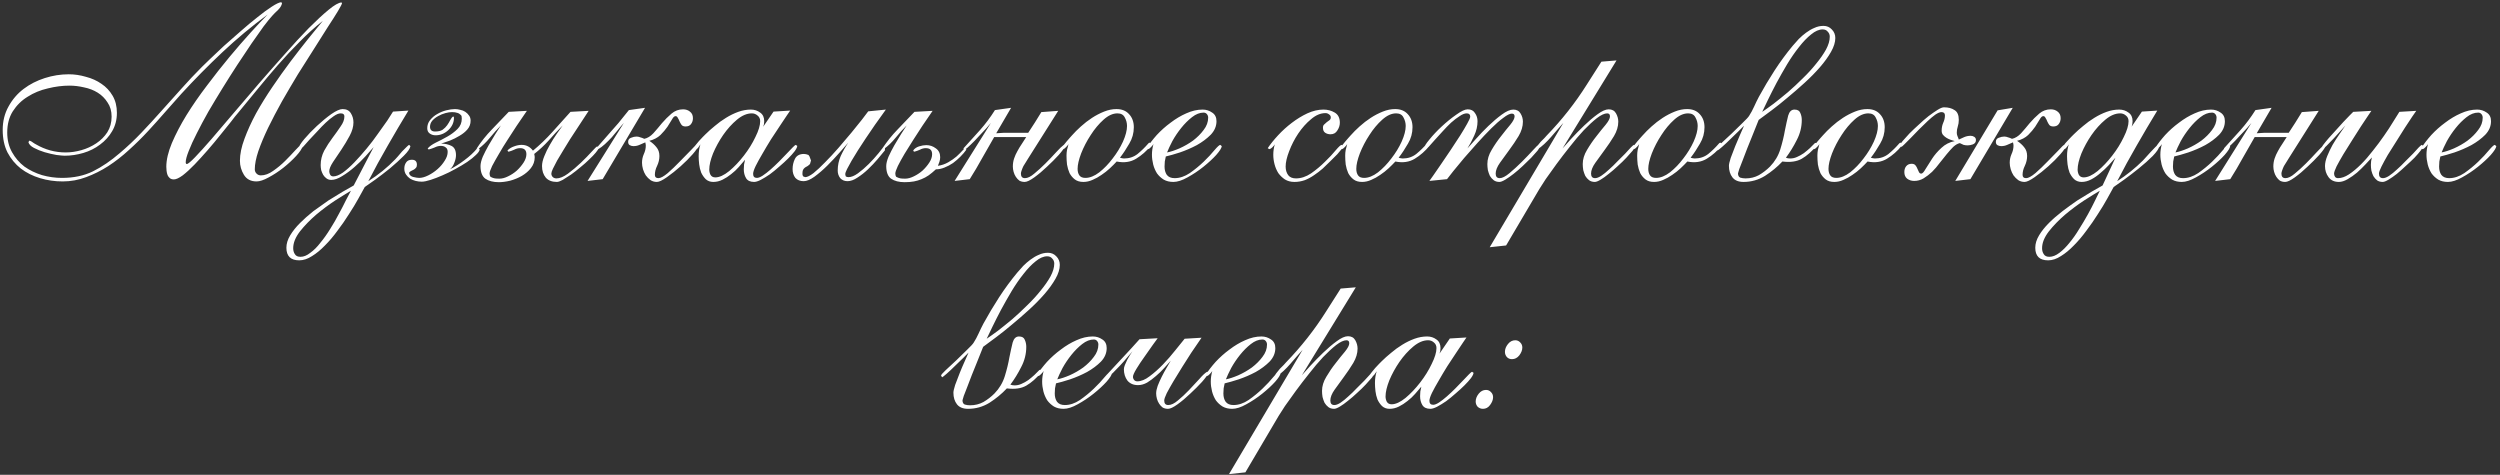 <?xml version="1.0" encoding="UTF-8"?> <svg xmlns="http://www.w3.org/2000/svg" width="595" height="113" viewBox="0 0 595 113" fill="none"><rect x="0" y="0" width="595" height="113" fill="#333333" stroke="none"/> <path d="M81.402 0.76C81.362 1 81.042 1.62 80.442 2.62C79.842 3.62 79.042 4.88 78.042 6.4C77.082 7.92 75.982 9.66 74.742 11.62C73.502 13.54 72.222 15.56 70.902 17.68C69.622 19.8 68.362 21.94 67.122 24.1C65.922 26.26 64.822 28.36 63.822 30.4C62.862 32.4 62.082 34.26 61.482 35.98C60.922 37.66 60.642 39.1 60.642 40.3C60.642 40.7 60.782 41.04 61.062 41.32C61.342 41.6 61.682 41.74 62.082 41.74C63.042 41.74 64.022 41.38 65.022 40.66C66.062 39.94 67.022 39.14 67.902 38.26C68.822 37.34 69.622 36.5 70.302 35.74C70.982 34.98 71.442 34.56 71.682 34.48L72.042 34.78C71.882 35.38 71.362 36.16 70.482 37.12C69.602 38.08 68.582 39.02 67.422 39.94C66.302 40.82 65.142 41.58 63.942 42.22C62.782 42.86 61.822 43.18 61.062 43.18C59.702 43.18 58.702 42.66 58.062 41.62C57.422 40.58 57.102 39.46 57.102 38.26C57.102 36.7 57.462 34.96 58.182 33.04C58.902 31.08 59.822 29.06 60.942 26.98C62.102 24.9 63.402 22.8 64.842 20.68C66.282 18.56 67.722 16.54 69.162 14.62C70.642 12.66 72.042 10.86 73.362 9.22C74.722 7.54 75.882 6.12 76.842 4.96C74.922 6.48 73.082 8.14 71.322 9.94C69.562 11.7 67.842 13.54 66.162 15.46C64.522 17.34 62.902 19.26 61.302 21.22C59.702 23.18 58.122 25.1 56.562 26.98C56.202 27.38 55.662 28.06 54.942 29.02C54.222 29.94 53.382 30.98 52.422 32.14C51.502 33.3 50.502 34.5 49.422 35.74C48.342 36.98 47.302 38.12 46.302 39.16C45.302 40.2 44.362 41.06 43.482 41.74C42.602 42.38 41.902 42.7 41.382 42.7C40.982 42.7 40.662 42.6 40.422 42.4C40.182 42.2 40.002 41.96 39.882 41.68C39.762 41.36 39.682 41.02 39.642 40.66C39.602 40.3 39.582 39.98 39.582 39.7C39.582 38.06 40.022 36.18 40.902 34.06C41.822 31.9 42.982 29.68 44.382 27.4C45.822 25.08 47.442 22.74 49.242 20.38C51.042 17.98 52.822 15.72 54.582 13.6C56.382 11.44 58.082 9.48 59.682 7.72C61.282 5.96 62.622 4.54 63.702 3.46C59.942 6.22 56.362 9.2 52.962 12.4C49.602 15.56 46.342 18.86 43.182 22.3C41.982 23.62 40.722 25.04 39.402 26.56C38.082 28.08 36.702 29.62 35.262 31.18C33.822 32.74 32.302 34.24 30.702 35.68C29.142 37.12 27.502 38.4 25.782 39.52C24.102 40.6 22.342 41.48 20.502 42.16C18.702 42.84 16.842 43.18 14.922 43.18C13.042 43.18 11.242 42.92 9.522 42.4C7.802 41.88 6.282 41.12 4.962 40.12C3.642 39.08 2.582 37.8 1.782 36.28C1.022 34.76 0.642 32.98 0.642 30.94C0.642 28.86 1.102 27 2.022 25.36C2.942 23.68 4.142 22.28 5.622 21.16C7.102 20.04 8.782 19.18 10.662 18.58C12.542 17.98 14.442 17.68 16.362 17.68C17.722 17.68 19.082 17.88 20.442 18.28C21.842 18.64 23.082 19.2 24.162 19.96C25.242 20.68 26.122 21.62 26.802 22.78C27.482 23.94 27.822 25.3 27.822 26.86C27.822 28.5 27.442 29.96 26.682 31.24C25.962 32.48 25.002 33.54 23.802 34.42C22.642 35.3 21.322 35.96 19.842 36.4C18.362 36.84 16.882 37.06 15.402 37.06C15.002 37.06 14.342 37 13.422 36.88C12.502 36.72 11.562 36.5 10.602 36.22C9.682 35.94 8.842 35.6 8.082 35.2C7.322 34.8 6.882 34.34 6.762 33.82L7.002 33.46C7.282 33.54 7.542 33.68 7.782 33.88C8.062 34.08 8.322 34.24 8.562 34.36C10.762 35.64 13.122 36.28 15.642 36.28C16.842 36.28 18.082 36.1 19.362 35.74C20.642 35.38 21.822 34.84 22.902 34.12C23.982 33.4 24.862 32.52 25.542 31.48C26.222 30.4 26.562 29.16 26.562 27.76C26.562 26.44 26.242 25.32 25.602 24.4C25.002 23.44 24.222 22.66 23.262 22.06C22.302 21.46 21.222 21.04 20.022 20.8C18.822 20.52 17.662 20.38 16.542 20.38C14.862 20.38 13.142 20.6 11.382 21.04C9.622 21.44 8.022 22.1 6.582 23.02C5.142 23.9 3.962 25.06 3.042 26.5C2.162 27.9 1.722 29.58 1.722 31.54C1.722 33.3 2.102 34.86 2.862 36.22C3.622 37.58 4.602 38.72 5.802 39.64C7.042 40.52 8.442 41.2 10.002 41.68C11.562 42.12 13.142 42.34 14.742 42.34C17.542 42.34 20.002 41.82 22.122 40.78C24.282 39.7 26.402 38.26 28.482 36.46C30.282 34.94 32.002 33.32 33.642 31.6C35.282 29.88 36.882 28.14 38.442 26.38C40.042 24.62 41.622 22.86 43.182 21.1C44.782 19.3 46.422 17.56 48.102 15.88C48.462 15.52 49.102 14.9 50.022 14.02C50.982 13.1 52.062 12.08 53.262 10.96C54.502 9.84 55.822 8.68 57.222 7.48C58.622 6.24 59.962 5.12 61.242 4.12C62.522 3.08 63.662 2.24 64.662 1.6C65.702 0.92 66.462 0.56 66.942 0.52L67.122 0.76C67.042 1.28 66.722 1.82 66.162 2.38C65.602 2.9 65.162 3.34 64.842 3.7C64.322 4.26 63.622 5.12 62.742 6.28C61.902 7.44 60.942 8.8 59.862 10.36C58.822 11.88 57.702 13.56 56.502 15.4C55.302 17.24 54.122 19.1 52.962 20.98C51.802 22.86 50.682 24.72 49.602 26.56C48.562 28.4 47.642 30.12 46.842 31.72C46.042 33.28 45.402 34.68 44.922 35.92C44.442 37.12 44.202 38.02 44.202 38.62C44.202 38.86 44.282 39 44.442 39.04C44.722 39.04 45.382 38.5 46.422 37.42C47.502 36.3 48.822 34.84 50.382 33.04C51.942 31.24 53.682 29.2 55.602 26.92C57.562 24.6 59.562 22.26 61.602 19.9C63.682 17.5 65.742 15.16 67.782 12.88C69.822 10.56 71.722 8.5 73.482 6.7C75.282 4.9 76.862 3.44 78.222 2.32C79.582 1.2 80.602 0.62 81.282 0.58L81.402 0.76ZM83.521 45.4C82.561 45.96 81.301 46.74 79.741 47.74C78.221 48.74 76.721 49.86 75.241 51.1C73.761 52.38 72.481 53.7 71.401 55.06C70.321 56.46 69.781 57.8 69.781 59.08C69.781 59.64 69.921 60.12 70.201 60.52C70.441 60.92 70.881 61.12 71.521 61.12C72.281 61.12 73.061 60.8 73.861 60.16C74.701 59.56 75.501 58.76 76.261 57.76C77.061 56.8 77.841 55.7 78.601 54.46C79.361 53.26 80.041 52.08 80.641 50.92C81.281 49.76 81.841 48.68 82.321 47.68C82.841 46.72 83.241 45.96 83.521 45.4ZM97.681 34.78C97.601 35.34 97.081 36.1 96.121 37.06C95.161 38.02 94.061 39.02 92.821 40.06C91.581 41.06 90.381 41.98 89.221 42.82C88.061 43.66 87.261 44.22 86.821 44.5C86.421 45.22 85.901 46.16 85.261 47.32C84.621 48.48 83.881 49.7 83.041 50.98C82.241 52.26 81.341 53.56 80.341 54.88C79.381 56.2 78.381 57.38 77.341 58.42C76.341 59.46 75.321 60.3 74.281 60.94C73.241 61.62 72.221 61.96 71.221 61.96C69.181 61.96 68.161 60.96 68.161 58.96C68.161 58 68.461 57.02 69.061 56.02C69.661 55.02 70.441 54.04 71.401 53.08C72.361 52.12 73.421 51.18 74.581 50.26C75.781 49.38 76.961 48.54 78.121 47.74C79.321 46.98 80.461 46.28 81.541 45.64C82.621 45.04 83.501 44.54 84.181 44.14L88.921 35.02C88.441 35.58 87.801 36.3 87.001 37.18C86.201 38.06 85.321 38.92 84.361 39.76C83.401 40.6 82.421 41.32 81.421 41.92C80.461 42.52 79.601 42.82 78.841 42.82C78.401 42.82 78.021 42.7 77.701 42.46C77.381 42.22 77.121 41.94 76.921 41.62C76.721 41.26 76.561 40.88 76.441 40.48C76.361 40.04 76.321 39.64 76.321 39.28C76.321 38.08 76.601 36.94 77.161 35.86C77.761 34.78 78.421 33.76 79.141 32.8C79.861 31.84 80.501 30.94 81.061 30.1C81.661 29.26 81.961 28.48 81.961 27.76C81.961 27.44 81.881 27.24 81.721 27.16C81.601 27.04 81.381 26.98 81.061 26.98C80.621 26.98 80.081 27.2 79.441 27.64C78.841 28.04 78.201 28.56 77.521 29.2C76.881 29.8 76.221 30.48 75.541 31.24C74.861 31.96 74.221 32.64 73.621 33.28C73.061 33.92 72.581 34.46 72.181 34.9C71.781 35.34 71.501 35.56 71.341 35.56L71.041 35.32C71.121 34.84 71.581 34.1 72.421 33.1C73.301 32.06 74.301 31.02 75.421 29.98C76.581 28.9 77.721 27.96 78.841 27.16C80.001 26.36 80.901 25.96 81.541 25.96C82.461 25.96 83.121 26.3 83.521 26.98C83.921 27.62 84.121 28.34 84.121 29.14C84.121 30.14 83.821 31.2 83.221 32.32C82.621 33.44 81.961 34.54 81.241 35.62C80.521 36.66 79.861 37.64 79.261 38.56C78.661 39.48 78.361 40.22 78.361 40.78C78.361 41.06 78.441 41.34 78.601 41.62C78.761 41.86 79.001 41.98 79.321 41.98C79.961 41.98 80.721 41.68 81.601 41.08C82.481 40.44 83.401 39.62 84.361 38.62C85.321 37.62 86.281 36.54 87.241 35.38C88.241 34.18 89.141 33 89.941 31.84C90.781 30.68 91.521 29.64 92.161 28.72C92.801 27.76 93.261 27.04 93.541 26.56L97.201 26.32C95.521 29.08 93.881 31.86 92.281 34.66C90.681 37.42 89.141 40.24 87.661 43.12C90.061 41.6 92.201 39.86 94.081 37.9C94.161 37.82 94.361 37.6 94.681 37.24C95.001 36.84 95.341 36.44 95.701 36.04C96.101 35.64 96.461 35.28 96.781 34.96C97.101 34.64 97.301 34.48 97.381 34.48L97.681 34.78ZM114.166 35.56C114.126 35.92 113.826 36.36 113.266 36.88C112.746 37.4 112.046 37.96 111.166 38.56C110.326 39.12 109.386 39.68 108.346 40.24C107.346 40.8 106.326 41.3 105.286 41.74C104.286 42.18 103.346 42.54 102.466 42.82C101.586 43.1 100.886 43.24 100.366 43.24C99.886 43.24 99.406 43.18 98.926 43.06C98.446 42.94 98.006 42.76 97.606 42.52C97.206 42.24 96.886 41.92 96.646 41.56C96.366 41.16 96.226 40.68 96.226 40.12C96.226 39.56 96.366 39.08 96.646 38.68C96.926 38.24 97.386 38.02 98.026 38.02C98.826 38.02 99.226 38.42 99.226 39.22C99.226 39.54 99.146 39.78 98.986 39.94C98.866 40.1 98.706 40.24 98.506 40.36C98.306 40.44 98.106 40.54 97.906 40.66C97.706 40.74 97.526 40.88 97.366 41.08C97.366 41.56 97.666 41.9 98.266 42.1C98.906 42.26 99.406 42.34 99.766 42.34C100.406 42.34 101.126 42.14 101.926 41.74C102.726 41.34 103.466 40.84 104.146 40.24C104.826 39.64 105.386 38.98 105.826 38.26C106.306 37.54 106.546 36.84 106.546 36.16C106.546 35.64 106.386 35.28 106.066 35.08C105.786 34.84 105.406 34.72 104.926 34.72C104.446 34.72 103.966 34.84 103.486 35.08C103.006 35.28 102.546 35.44 102.106 35.56L101.866 35.5L101.806 35.32C102.206 34.84 102.846 34.38 103.726 33.94C104.646 33.5 105.566 33.02 106.486 32.5C107.406 31.98 108.206 31.38 108.886 30.7C109.566 30.02 109.906 29.2 109.906 28.24L109.846 27.58C109.526 27.18 109.186 26.94 108.826 26.86C108.506 26.74 108.086 26.68 107.566 26.68C107.126 26.68 106.606 26.76 106.006 26.92C105.406 27.08 104.826 27.32 104.266 27.64C103.746 27.92 103.286 28.28 102.886 28.72C102.526 29.16 102.346 29.64 102.346 30.16C102.346 30.92 102.746 31.3 103.546 31.3C104.306 31.3 104.906 31.16 105.346 30.88C105.786 30.56 106.146 30.2 106.426 29.8C106.706 29.4 106.946 29 107.146 28.6C107.346 28.2 107.586 27.9 107.866 27.7C107.986 27.82 108.046 27.92 108.046 28C108.046 29.16 107.586 30.16 106.666 31C105.786 31.8 104.786 32.2 103.666 32.2C103.146 32.2 102.686 32.06 102.286 31.78C101.886 31.5 101.686 31.08 101.686 30.52C101.686 29.8 101.906 29.16 102.346 28.6C102.826 28 103.386 27.52 104.026 27.16C104.706 26.76 105.426 26.46 106.186 26.26C106.986 26.06 107.686 25.96 108.286 25.96C108.686 25.96 109.106 26.02 109.546 26.14C109.986 26.22 110.386 26.38 110.746 26.62C111.106 26.86 111.406 27.16 111.646 27.52C111.886 27.84 112.006 28.24 112.006 28.72C112.006 29.52 111.746 30.22 111.226 30.82C110.746 31.38 110.126 31.88 109.366 32.32C108.646 32.76 107.886 33.14 107.086 33.46C106.286 33.74 105.586 33.98 104.986 34.18C105.906 34.18 106.726 34.36 107.446 34.72C108.166 35.08 108.526 35.82 108.526 36.94C108.526 37.5 108.386 38.12 108.106 38.8C107.866 39.44 107.526 39.94 107.086 40.3C108.206 39.74 109.346 39.02 110.506 38.14C111.706 37.26 112.706 36.34 113.506 35.38L113.926 35.2L114.166 35.56ZM142.501 35.2C142.461 35.44 142.221 35.82 141.781 36.34C141.381 36.82 140.861 37.36 140.221 37.96C139.621 38.56 138.921 39.18 138.121 39.82C137.361 40.46 136.621 41.04 135.901 41.56C135.181 42.04 134.521 42.46 133.921 42.82C133.321 43.14 132.861 43.3 132.541 43.3C131.381 43.3 130.501 42.96 129.901 42.28C129.301 41.56 129.001 40.64 129.001 39.52C129.001 38.84 129.181 38.06 129.541 37.18C129.901 36.26 130.341 35.36 130.861 34.48C131.381 33.56 131.921 32.7 132.481 31.9C133.041 31.1 133.521 30.42 133.921 29.86C132.761 31.02 131.661 32.2 130.621 33.4C129.581 34.56 128.421 35.64 127.141 36.64C127.221 36.96 127.261 37.22 127.261 37.42C127.261 38.38 126.961 39.24 126.361 40C125.801 40.72 125.081 41.34 124.201 41.86C123.361 42.34 122.441 42.72 121.441 43C120.441 43.24 119.541 43.36 118.741 43.36C117.381 43.36 116.301 43.08 115.501 42.52C114.741 41.96 114.361 40.96 114.361 39.52C114.361 38.92 114.541 38.18 114.901 37.3C115.301 36.42 115.761 35.52 116.281 34.6C116.841 33.64 117.381 32.74 117.901 31.9C118.461 31.02 118.901 30.34 119.221 29.86C118.341 30.74 117.461 31.72 116.581 32.8C115.701 33.88 114.761 34.78 113.761 35.5H113.581L113.461 35.32C114.501 33.72 115.701 32.22 117.061 30.82C118.461 29.38 119.801 27.98 121.081 26.62L125.401 26.38C125.361 26.46 125.101 26.84 124.621 27.52C124.181 28.16 123.621 28.98 122.941 29.98C122.301 30.98 121.601 32.06 120.841 33.22C120.081 34.38 119.381 35.52 118.741 36.64C118.101 37.72 117.561 38.68 117.121 39.52C116.721 40.36 116.521 40.96 116.521 41.32C116.521 41.64 116.601 41.9 116.761 42.1C117.161 42.3 117.501 42.42 117.781 42.46C118.061 42.5 118.421 42.52 118.861 42.52C119.501 42.52 120.181 42.34 120.901 41.98C121.661 41.62 122.361 41.16 123.001 40.6C123.641 40 124.181 39.36 124.621 38.68C125.061 38 125.281 37.34 125.281 36.7C125.281 35.74 124.781 35.26 123.781 35.26C123.301 35.26 122.841 35.38 122.401 35.62C121.961 35.82 121.521 35.98 121.081 36.1L120.901 36.04L120.781 35.8C121.221 35.36 121.741 35.04 122.341 34.84C122.981 34.6 123.581 34.48 124.141 34.48C125.261 34.48 126.161 34.94 126.841 35.86C128.481 34.5 130.021 33.02 131.461 31.42C132.941 29.78 134.381 28.18 135.781 26.62L140.101 26.38C138.461 28.86 136.981 31.12 135.661 33.16C135.101 34.04 134.561 34.92 134.041 35.8C133.521 36.64 133.041 37.44 132.601 38.2C132.201 38.96 131.861 39.62 131.581 40.18C131.341 40.7 131.221 41.08 131.221 41.32C131.221 41.64 131.341 41.92 131.581 42.16C131.821 42.36 132.101 42.46 132.421 42.46C133.221 42.46 134.141 42.08 135.181 41.32C136.261 40.52 137.281 39.66 138.241 38.74C139.241 37.78 140.101 36.9 140.821 36.1C141.541 35.3 141.981 34.88 142.141 34.84L142.501 35.2ZM143.439 42.64L139.839 43.06L148.479 29.26C148.039 29.74 147.579 30.28 147.099 30.88C146.619 31.48 146.119 32.08 145.599 32.68C145.079 33.24 144.539 33.78 143.979 34.3C143.459 34.78 142.899 35.2 142.299 35.56L141.939 35.32C141.939 35.32 142.099 35.12 142.419 34.72C142.739 34.32 143.159 33.84 143.679 33.28C144.199 32.68 144.759 32.04 145.359 31.36C145.999 30.64 146.599 29.96 147.159 29.32C147.719 28.64 148.219 28.02 148.659 27.46C149.139 26.9 149.479 26.48 149.679 26.2L153.519 25.66L143.439 42.64ZM166.119 34.78C166.119 35.1 165.699 35.74 164.859 36.7C164.059 37.62 163.099 38.58 161.979 39.58C160.899 40.54 159.819 41.4 158.739 42.16C157.659 42.92 156.859 43.3 156.339 43.3C155.779 43.3 155.279 43.16 154.839 42.88C154.399 42.56 154.019 42.18 153.699 41.74C153.419 41.3 153.199 40.82 153.039 40.3C152.879 39.74 152.799 39.22 152.799 38.74C152.799 38.02 152.939 37.34 153.219 36.7C153.539 36.02 153.699 35.34 153.699 34.66C153.699 34.46 153.659 34.2 153.579 33.88C153.139 34.08 152.679 34.28 152.199 34.48C151.759 34.68 151.279 34.78 150.759 34.78C150.439 34.78 150.139 34.7 149.859 34.54C149.619 34.38 149.499 34.12 149.499 33.76C149.499 33.28 149.719 32.96 150.159 32.8C150.639 32.6 151.079 32.5 151.479 32.5C151.799 32.5 152.099 32.56 152.379 32.68C152.699 32.76 153.019 32.88 153.339 33.04C154.099 32.88 154.819 32.44 155.499 31.72C156.179 30.96 156.859 30.16 157.539 29.32C158.259 28.48 159.019 27.72 159.819 27.04C160.619 26.36 161.539 26.02 162.579 26.02C163.219 26.02 163.759 26.2 164.199 26.56C164.679 26.92 164.919 27.44 164.919 28.12C164.919 28.68 164.759 29.16 164.439 29.56C164.159 29.92 163.739 30.1 163.179 30.1C162.739 30.1 162.419 29.98 162.219 29.74C162.019 29.46 161.859 29.18 161.739 28.9C161.619 28.58 161.479 28.3 161.319 28.06C161.199 27.78 161.019 27.64 160.779 27.64C160.499 27.64 160.219 27.9 159.939 28.42C159.659 28.9 159.299 29.48 158.859 30.16C158.419 30.8 157.859 31.46 157.179 32.14C156.499 32.78 155.619 33.24 154.539 33.52C155.219 33.96 155.779 34.46 156.219 35.02C156.699 35.58 156.939 36.28 156.939 37.12C156.939 37.92 156.759 38.7 156.399 39.46C156.039 40.18 155.859 40.9 155.859 41.62C155.859 42.14 156.139 42.4 156.699 42.4C157.219 42.4 157.959 42 158.919 41.2C159.879 40.36 160.839 39.44 161.799 38.44C162.799 37.44 163.679 36.54 164.439 35.74C165.199 34.9 165.639 34.48 165.759 34.48L166.119 34.78ZM180.923 28.84C180.923 28.28 180.723 27.84 180.323 27.52C179.923 27.16 179.463 26.98 178.943 26.98C177.783 26.98 176.603 27.48 175.403 28.48C174.203 29.48 173.103 30.7 172.103 32.14C171.143 33.54 170.343 35 169.703 36.52C169.103 38.04 168.803 39.32 168.803 40.36C168.803 40.8 168.903 41.22 169.103 41.62C169.343 42.02 169.723 42.22 170.243 42.22C171.203 42.22 172.303 41.72 173.543 40.72C174.783 39.68 175.943 38.46 177.023 37.06C178.143 35.62 179.063 34.14 179.783 32.62C180.543 31.1 180.923 29.84 180.923 28.84ZM189.743 34.72C189.743 35 189.543 35.42 189.143 35.98C188.743 36.5 188.223 37.08 187.583 37.72C186.983 38.32 186.283 38.96 185.483 39.64C184.723 40.32 183.963 40.94 183.202 41.5C182.443 42.02 181.723 42.46 181.043 42.82C180.403 43.14 179.883 43.3 179.483 43.3C178.563 43.3 177.923 43 177.563 42.4C177.203 41.8 177.023 41.1 177.023 40.3C177.023 39.9 177.043 39.52 177.083 39.16C177.163 38.76 177.243 38.38 177.323 38.02C176.883 38.54 176.383 39.12 175.823 39.76C175.303 40.36 174.703 40.92 174.023 41.44C173.383 41.96 172.703 42.4 171.983 42.76C171.263 43.12 170.523 43.3 169.763 43.3C169.043 43.3 168.443 43.08 167.963 42.64C167.523 42.2 167.163 41.68 166.883 41.08C166.643 40.44 166.483 39.78 166.403 39.1C166.323 38.38 166.283 37.74 166.283 37.18C166.283 36.14 166.423 35.2 166.703 34.36C166.583 34.56 166.403 34.82 166.163 35.14C165.963 35.42 165.723 35.56 165.442 35.56L165.082 35.32C165.082 35.16 165.222 34.92 165.502 34.6C165.743 34.28 166.023 33.94 166.343 33.58C166.663 33.22 166.963 32.9 167.243 32.62C167.563 32.3 167.783 32.08 167.903 31.96C168.543 31.32 169.283 30.66 170.123 29.98C170.963 29.26 171.843 28.62 172.763 28.06C173.723 27.46 174.703 26.98 175.703 26.62C176.703 26.26 177.703 26.08 178.703 26.08C179.543 26.08 180.283 26.32 180.923 26.8C181.563 27.24 181.883 27.92 181.883 28.84C181.883 29.08 181.863 29.32 181.823 29.56C181.783 29.76 181.723 29.96 181.643 30.16L184.103 26.56L188.063 26.32C188.023 26.4 187.763 26.78 187.283 27.46C186.843 28.14 186.283 28.98 185.603 29.98C184.963 30.94 184.263 32 183.503 33.16C182.783 34.32 182.103 35.46 181.463 36.58C180.823 37.66 180.283 38.64 179.843 39.52C179.443 40.36 179.243 40.98 179.243 41.38C179.243 42.02 179.543 42.34 180.143 42.34C180.503 42.34 180.963 42.16 181.523 41.8C182.123 41.4 182.743 40.92 183.383 40.36C184.063 39.76 184.743 39.12 185.423 38.44C186.103 37.76 186.703 37.14 187.223 36.58C187.783 35.98 188.263 35.48 188.663 35.08C189.063 34.68 189.303 34.48 189.383 34.48L189.743 34.72ZM210.836 26.08C208.996 28.6 207.376 30.92 205.976 33.04C205.376 33.96 204.776 34.88 204.176 35.8C203.616 36.68 203.116 37.5 202.676 38.26C202.236 39.02 201.876 39.68 201.596 40.24C201.316 40.8 201.176 41.2 201.176 41.44C201.176 41.56 201.216 41.74 201.296 41.98C201.456 42.1 201.676 42.16 201.956 42.16C202.596 42.16 203.336 41.86 204.176 41.26C205.056 40.62 205.916 39.88 206.756 39.04C207.596 38.2 208.376 37.34 209.096 36.46C209.816 35.58 210.356 34.86 210.716 34.3L210.596 35.8C210.156 36.36 209.576 37.06 208.856 37.9C208.176 38.7 207.416 39.5 206.576 40.3C205.776 41.06 204.936 41.72 204.056 42.28C203.216 42.84 202.436 43.12 201.716 43.12C200.996 43.12 200.416 42.88 199.976 42.4C199.576 41.88 199.376 41.28 199.376 40.6C199.376 39.36 199.616 38.2 200.096 37.12C200.616 36 201.216 34.94 201.896 33.94C201.416 34.5 200.716 35.3 199.796 36.34C198.916 37.34 197.956 38.36 196.916 39.4C195.916 40.4 194.896 41.28 193.856 42.04C192.856 42.76 191.996 43.12 191.276 43.12C190.436 43.12 189.776 42.86 189.296 42.34C188.856 41.78 188.636 41.08 188.636 40.24C188.636 39.4 188.816 38.6 189.176 37.84C189.576 37.04 190.296 36.64 191.336 36.64C191.656 36.64 192.016 36.72 192.416 36.88C192.616 37.12 192.736 37.34 192.776 37.54C192.856 37.7 192.936 37.92 193.016 38.2L192.776 39.04C192.536 39.28 192.316 39.46 192.116 39.58C191.916 39.66 191.716 39.78 191.516 39.94C191.356 40.06 191.216 40.24 191.096 40.48C191.016 40.68 190.976 41 190.976 41.44C190.976 41.52 190.996 41.62 191.036 41.74C191.076 41.82 191.116 41.9 191.156 41.98L191.636 42.16C192.116 42.16 192.776 41.84 193.616 41.2C194.456 40.52 195.376 39.66 196.376 38.62C197.416 37.58 198.476 36.44 199.556 35.2C200.636 33.96 201.656 32.76 202.616 31.6C203.576 30.44 204.416 29.4 205.136 28.48C205.856 27.52 206.356 26.86 206.636 26.5L210.836 26.08ZM230.004 35.62C229.604 36.18 229.124 36.74 228.564 37.3C228.044 37.82 227.464 38.32 226.824 38.8C226.184 39.24 225.504 39.6 224.784 39.88C224.104 40.16 223.424 40.3 222.744 40.3C222.144 40.86 221.564 41.34 221.004 41.74C220.484 42.1 219.924 42.4 219.324 42.64C218.764 42.88 218.164 43.06 217.524 43.18C216.884 43.3 216.144 43.36 215.304 43.36C213.944 43.36 212.864 43.08 212.064 42.52C211.304 41.96 210.924 40.96 210.924 39.52C210.924 38.92 211.104 38.18 211.464 37.3C211.864 36.42 212.324 35.52 212.844 34.6C213.404 33.64 213.944 32.74 214.464 31.9C215.024 31.02 215.464 30.34 215.784 29.86C214.904 30.74 214.024 31.72 213.144 32.8C212.264 33.88 211.324 34.78 210.324 35.5H210.144L210.024 35.32C211.064 33.72 212.264 32.22 213.624 30.82C215.024 29.38 216.364 27.98 217.644 26.62L221.964 26.38C221.924 26.46 221.664 26.84 221.184 27.52C220.744 28.16 220.184 28.98 219.504 29.98C218.864 30.94 218.164 32.02 217.404 33.22C216.684 34.38 215.984 35.5 215.304 36.58C214.664 37.66 214.124 38.64 213.684 39.52C213.284 40.36 213.084 40.96 213.084 41.32C213.084 41.64 213.164 41.9 213.324 42.1C213.724 42.3 214.064 42.42 214.344 42.46C214.624 42.5 214.984 42.52 215.424 42.52C216.064 42.52 216.744 42.34 217.464 41.98C218.224 41.62 218.924 41.16 219.564 40.6C220.204 40 220.744 39.36 221.184 38.68C221.624 38 221.844 37.34 221.844 36.7C221.844 35.74 221.344 35.26 220.344 35.26C219.864 35.26 219.404 35.38 218.964 35.62C218.524 35.82 218.084 35.98 217.644 36.1L217.464 36.04L217.344 35.8C217.664 35.36 218.124 35.04 218.724 34.84C219.364 34.64 219.944 34.54 220.464 34.54C221.304 34.54 222.064 34.8 222.744 35.32C223.424 35.8 223.764 36.5 223.764 37.42C223.764 37.78 223.704 38.14 223.584 38.5C223.464 38.82 223.344 39.14 223.224 39.46C224.104 39.34 224.924 39.06 225.684 38.62C226.444 38.18 227.104 37.72 227.664 37.24C228.224 36.72 228.684 36.26 229.044 35.86C229.404 35.46 229.624 35.26 229.704 35.26L230.004 35.62ZM253.538 34.72C253.338 35.2 252.818 35.92 251.978 36.88C251.138 37.8 250.198 38.74 249.158 39.7C248.158 40.66 247.158 41.5 246.158 42.22C245.158 42.94 244.398 43.3 243.878 43.3C243.398 43.3 242.978 43.2 242.618 43C242.298 42.76 242.018 42.46 241.778 42.1C241.538 41.74 241.358 41.34 241.238 40.9C241.118 40.46 241.058 40.04 241.058 39.64C241.058 38.96 241.158 38.32 241.358 37.72C241.558 37.12 241.818 36.54 242.138 35.98C242.458 35.38 242.798 34.82 243.158 34.3C243.518 33.74 243.878 33.18 244.238 32.62H236.618C235.658 34.3 234.698 35.98 233.738 37.66C232.818 39.34 231.838 41 230.798 42.64L227.198 43.06L235.838 29.26C235.678 29.46 235.318 29.88 234.758 30.52C234.198 31.12 233.578 31.78 232.898 32.5C232.258 33.22 231.618 33.88 230.978 34.48C230.378 35.08 229.938 35.44 229.658 35.56L229.418 35.5L229.298 35.32C230.658 33.8 231.978 32.34 233.258 30.94C234.538 29.5 235.718 27.92 236.798 26.2L240.638 25.66L237.098 31.72C238.378 31.6 239.638 31.56 240.878 31.6C242.158 31.6 243.438 31.6 244.718 31.6C245.238 30.8 245.758 30 246.278 29.2C246.798 28.36 247.318 27.52 247.838 26.68L251.858 26.38L244.658 37.78C244.538 37.98 244.378 38.24 244.178 38.56C243.978 38.84 243.778 39.16 243.578 39.52C243.418 39.84 243.278 40.18 243.158 40.54C243.038 40.86 242.978 41.12 242.978 41.32C242.978 42.04 243.298 42.4 243.938 42.4C244.578 42.4 245.318 42.04 246.158 41.32C247.038 40.6 247.918 39.8 248.798 38.92C249.718 38 250.558 37.12 251.318 36.28C252.118 35.4 252.738 34.8 253.178 34.48L253.418 34.54L253.538 34.72ZM268.23 29.98C268.23 29.26 268.05 28.58 267.69 27.94C267.37 27.3 266.79 26.98 265.95 26.98C264.87 26.98 263.77 27.48 262.65 28.48C261.53 29.48 260.51 30.7 259.59 32.14C258.67 33.54 257.91 35 257.31 36.52C256.75 38 256.47 39.22 256.47 40.18C256.47 40.82 256.61 41.34 256.89 41.74C257.17 42.14 257.65 42.34 258.33 42.34C259.37 42.34 260.47 41.9 261.63 41.02C262.79 40.1 263.85 39 264.81 37.72C265.81 36.44 266.63 35.1 267.27 33.7C267.91 32.26 268.23 31.02 268.23 29.98ZM273.93 34.66C272.89 35.94 271.71 36.98 270.39 37.78C269.07 38.58 267.53 38.8 265.77 38.44C265.29 38.96 264.75 39.5 264.15 40.06C263.55 40.62 262.89 41.14 262.17 41.62C261.49 42.1 260.77 42.5 260.01 42.82C259.29 43.14 258.57 43.3 257.85 43.3C257.01 43.3 256.33 43.1 255.81 42.7C255.29 42.3 254.87 41.8 254.55 41.2C254.27 40.56 254.07 39.88 253.95 39.16C253.87 38.44 253.83 37.74 253.83 37.06C253.83 36.58 253.87 36.12 253.95 35.68C254.07 35.2 254.19 34.74 254.31 34.3C254.19 34.5 253.99 34.74 253.71 35.02C253.47 35.3 253.23 35.46 252.99 35.5L252.69 35.26C252.69 35.14 252.81 34.94 253.05 34.66C253.29 34.34 253.55 34.02 253.83 33.7C254.11 33.38 254.37 33.08 254.61 32.8C254.89 32.52 255.07 32.32 255.15 32.2C255.75 31.52 256.45 30.82 257.25 30.1C258.09 29.34 258.97 28.66 259.89 28.06C260.81 27.46 261.77 26.96 262.77 26.56C263.77 26.16 264.75 25.96 265.71 25.96C266.99 25.96 267.99 26.36 268.71 27.16C269.47 27.96 269.85 29 269.85 30.28C269.85 31.68 269.49 32.98 268.77 34.18C268.09 35.38 267.35 36.5 266.55 37.54C266.71 37.58 266.87 37.62 267.03 37.66C267.19 37.7 267.35 37.72 267.51 37.72C268.75 37.72 269.83 37.36 270.75 36.64C271.67 35.88 272.51 35.06 273.27 34.18C273.47 33.94 273.65 33.9 273.81 34.06C274.01 34.22 274.05 34.42 273.93 34.66ZM287.543 28C287.543 27.68 287.443 27.4 287.243 27.16C287.043 26.92 286.783 26.8 286.463 26.8C285.543 26.8 284.623 27.16 283.703 27.88C282.783 28.6 281.923 29.46 281.123 30.46C280.323 31.46 279.623 32.5 279.023 33.58C278.463 34.66 278.043 35.56 277.763 36.28C278.603 36.12 279.583 35.8 280.703 35.32C281.863 34.8 282.943 34.18 283.943 33.46C284.943 32.7 285.783 31.86 286.463 30.94C287.183 30.02 287.543 29.04 287.543 28ZM290.783 34.78C290.743 35.22 290.303 35.92 289.463 36.88C288.623 37.8 287.603 38.74 286.403 39.7C285.203 40.66 283.943 41.5 282.623 42.22C281.343 42.94 280.223 43.3 279.263 43.3C278.383 43.3 277.623 43.12 276.983 42.76C276.343 42.36 275.803 41.86 275.363 41.26C274.963 40.62 274.663 39.92 274.463 39.16C274.263 38.36 274.163 37.58 274.163 36.82C274.163 35.98 274.283 35.14 274.523 34.3C274.403 34.5 274.203 34.74 273.923 35.02C273.683 35.3 273.443 35.46 273.203 35.5L272.903 35.26C273.543 34.26 274.343 33.22 275.303 32.14C276.303 31.06 277.403 30.08 278.603 29.2C279.803 28.28 281.043 27.54 282.323 26.98C283.643 26.38 284.943 26.08 286.223 26.08C287.063 26.08 287.823 26.32 288.503 26.8C289.183 27.24 289.523 27.92 289.523 28.84C289.523 30.04 289.063 31.12 288.143 32.08C287.223 33 286.123 33.82 284.843 34.54C283.563 35.22 282.223 35.8 280.823 36.28C279.463 36.72 278.343 37.04 277.463 37.24C277.383 37.64 277.303 38.04 277.223 38.44C277.183 38.84 277.163 39.24 277.163 39.64C277.163 40.44 277.343 41.1 277.703 41.62C278.103 42.14 278.723 42.4 279.563 42.4C280.763 42.4 281.963 42 283.163 41.2C284.363 40.36 285.463 39.46 286.463 38.5C287.503 37.5 288.363 36.58 289.043 35.74C289.763 34.9 290.223 34.48 290.423 34.48L290.783 34.78ZM319.663 34.78C319.663 34.94 319.523 35.2 319.243 35.56C318.963 35.92 318.643 36.3 318.283 36.7C317.923 37.06 317.583 37.4 317.263 37.72C316.943 38.04 316.723 38.26 316.603 38.38C316.043 38.94 315.443 39.52 314.803 40.12C314.163 40.68 313.483 41.2 312.763 41.68C312.083 42.16 311.343 42.56 310.543 42.88C309.743 43.16 308.923 43.3 308.083 43.3C307.203 43.3 306.443 43.1 305.803 42.7C305.203 42.3 304.683 41.8 304.243 41.2C303.843 40.56 303.543 39.86 303.343 39.1C303.143 38.34 303.043 37.58 303.043 36.82C303.043 35.98 303.163 35.16 303.403 34.36C303.283 34.56 303.083 34.8 302.803 35.08C302.563 35.32 302.323 35.46 302.083 35.5L301.723 35.26C302.363 34.3 303.183 33.28 304.183 32.2C305.183 31.12 306.263 30.14 307.423 29.26C308.623 28.34 309.863 27.58 311.143 26.98C312.463 26.38 313.743 26.08 314.983 26.08C315.983 26.08 316.883 26.32 317.683 26.8C318.483 27.28 318.883 28.08 318.883 29.2C318.883 29.84 318.683 30.46 318.283 31.06C317.923 31.66 317.383 31.96 316.663 31.96C316.183 31.96 315.763 31.84 315.403 31.6C315.043 31.36 314.863 30.96 314.863 30.4C314.863 30.04 314.963 29.78 315.163 29.62C315.363 29.42 315.563 29.24 315.763 29.08C316.003 28.92 316.223 28.76 316.423 28.6C316.623 28.44 316.723 28.22 316.723 27.94C316.723 27.62 316.583 27.38 316.303 27.22C316.063 27.02 315.783 26.92 315.463 26.92C314.303 26.92 313.163 27.4 312.043 28.36C310.923 29.28 309.903 30.42 308.983 31.78C308.103 33.1 307.383 34.5 306.823 35.98C306.263 37.42 305.983 38.64 305.983 39.64C305.983 40.44 306.183 41.12 306.583 41.68C306.983 42.2 307.603 42.46 308.443 42.46C309.643 42.46 310.843 42.06 312.043 41.26C313.243 40.42 314.343 39.5 315.343 38.5C316.383 37.5 317.243 36.58 317.923 35.74C318.643 34.9 319.103 34.48 319.303 34.48L319.663 34.78ZM334.558 29.98C334.558 29.26 334.378 28.58 334.018 27.94C333.698 27.3 333.118 26.98 332.278 26.98C331.198 26.98 330.098 27.48 328.978 28.48C327.858 29.48 326.838 30.7 325.918 32.14C324.998 33.54 324.238 35 323.638 36.52C323.078 38 322.798 39.22 322.798 40.18C322.798 40.82 322.938 41.34 323.218 41.74C323.498 42.14 323.978 42.34 324.658 42.34C325.698 42.34 326.798 41.9 327.958 41.02C329.118 40.1 330.178 39 331.138 37.72C332.138 36.44 332.958 35.1 333.598 33.7C334.238 32.26 334.558 31.02 334.558 29.98ZM340.258 34.66C339.218 35.94 338.038 36.98 336.718 37.78C335.398 38.58 333.858 38.8 332.098 38.44C331.618 38.96 331.078 39.5 330.478 40.06C329.878 40.62 329.218 41.14 328.498 41.62C327.818 42.1 327.098 42.5 326.338 42.82C325.618 43.14 324.898 43.3 324.178 43.3C323.338 43.3 322.658 43.1 322.138 42.7C321.618 42.3 321.198 41.8 320.878 41.2C320.598 40.56 320.398 39.88 320.278 39.16C320.198 38.44 320.158 37.74 320.158 37.06C320.158 36.58 320.198 36.12 320.278 35.68C320.398 35.2 320.518 34.74 320.638 34.3C320.518 34.5 320.318 34.74 320.038 35.02C319.798 35.3 319.558 35.46 319.318 35.5L319.018 35.26C319.018 35.14 319.138 34.94 319.378 34.66C319.618 34.34 319.878 34.02 320.158 33.7C320.438 33.38 320.698 33.08 320.938 32.8C321.218 32.52 321.398 32.32 321.478 32.2C322.078 31.52 322.778 30.82 323.578 30.1C324.418 29.34 325.298 28.66 326.218 28.06C327.138 27.46 328.098 26.96 329.098 26.56C330.098 26.16 331.078 25.96 332.038 25.96C333.318 25.96 334.318 26.36 335.038 27.16C335.798 27.96 336.178 29 336.178 30.28C336.178 31.68 335.818 32.98 335.098 34.18C334.418 35.38 333.678 36.5 332.878 37.54C333.038 37.58 333.198 37.62 333.358 37.66C333.518 37.7 333.678 37.72 333.838 37.72C335.078 37.72 336.158 37.36 337.078 36.64C337.998 35.88 338.838 35.06 339.598 34.18C339.798 33.94 339.978 33.9 340.138 34.06C340.338 34.22 340.378 34.42 340.258 34.66ZM366.532 34.78C366.532 34.98 366.332 35.34 365.932 35.86C365.532 36.34 365.032 36.9 364.432 37.54C363.832 38.14 363.152 38.8 362.392 39.52C361.672 40.2 360.952 40.82 360.232 41.38C359.512 41.94 358.852 42.4 358.252 42.76C357.652 43.12 357.192 43.3 356.872 43.3C356.312 43.3 355.852 43.16 355.492 42.88C355.132 42.6 354.832 42.26 354.592 41.86C354.392 41.42 354.232 40.96 354.112 40.48C354.032 39.96 353.992 39.48 353.992 39.04C353.992 37.92 354.332 36.8 355.012 35.68C355.692 34.52 356.432 33.44 357.232 32.44C358.032 31.4 358.772 30.48 359.452 29.68C360.132 28.84 360.472 28.18 360.472 27.7C360.472 27.26 360.252 27.04 359.812 27.04C359.332 27.04 358.652 27.38 357.772 28.06C356.892 28.7 355.932 29.54 354.892 30.58C353.852 31.62 352.772 32.76 351.652 34C350.532 35.24 349.472 36.44 348.472 37.6C347.512 38.76 346.652 39.8 345.892 40.72C345.172 41.64 344.672 42.28 344.392 42.64L340.192 43.06C340.272 42.94 340.572 42.52 341.092 41.8C341.612 41.04 342.232 40.14 342.952 39.1C343.672 38.06 344.432 36.94 345.232 35.74C346.072 34.5 346.832 33.34 347.512 32.26C348.192 31.18 348.752 30.24 349.192 29.44C349.672 28.6 349.912 28.04 349.912 27.76C349.912 27.24 349.632 26.98 349.072 26.98C348.592 26.98 348.032 27.2 347.392 27.64C346.752 28.04 346.072 28.56 345.352 29.2C344.672 29.84 343.992 30.54 343.312 31.3C342.672 32.02 342.052 32.7 341.452 33.34C340.892 33.98 340.412 34.52 340.012 34.96C339.612 35.36 339.352 35.56 339.232 35.56L338.932 35.32C338.932 34.92 339.352 34.22 340.192 33.22C341.032 32.18 342.012 31.14 343.132 30.1C344.292 29.02 345.452 28.08 346.612 27.28C347.772 26.44 348.672 26.02 349.312 26.02C350.112 26.02 350.692 26.32 351.052 26.92C351.452 27.48 351.652 28.12 351.652 28.84C351.652 30 351.392 31.14 350.872 32.26C350.392 33.34 349.852 34.36 349.252 35.32C349.732 34.8 350.412 34.04 351.292 33.04C352.212 32 353.192 30.98 354.232 29.98C355.312 28.94 356.372 28.04 357.412 27.28C358.492 26.48 359.412 26.08 360.172 26.08C360.972 26.08 361.552 26.4 361.912 27.04C362.272 27.64 362.452 28.28 362.452 28.96C362.452 30.08 362.112 31.22 361.432 32.38C360.752 33.5 360.012 34.6 359.212 35.68C358.412 36.76 357.672 37.78 356.992 38.74C356.312 39.7 355.972 40.56 355.972 41.32C355.972 42.04 356.292 42.4 356.932 42.4C357.532 42.4 358.312 42 359.272 41.2C360.272 40.36 361.252 39.46 362.212 38.5C363.212 37.5 364.092 36.58 364.852 35.74C365.612 34.9 366.052 34.48 366.172 34.48L366.532 34.78ZM389.173 34.78C389.173 34.98 388.973 35.34 388.573 35.86C388.173 36.34 387.673 36.9 387.073 37.54C386.473 38.18 385.793 38.84 385.033 39.52C384.313 40.2 383.593 40.82 382.873 41.38C382.193 41.94 381.553 42.4 380.953 42.76C380.353 43.12 379.893 43.3 379.573 43.3C379.013 43.3 378.553 43.16 378.193 42.88C377.833 42.6 377.533 42.26 377.293 41.86C377.093 41.42 376.933 40.96 376.813 40.48C376.733 39.96 376.693 39.48 376.693 39.04C376.693 37.92 377.033 36.8 377.713 35.68C378.393 34.52 379.133 33.44 379.933 32.44C380.733 31.4 381.473 30.48 382.153 29.68C382.833 28.84 383.173 28.18 383.173 27.7C383.173 27.22 382.953 26.98 382.513 26.98C381.873 26.98 381.053 27.36 380.053 28.12C379.093 28.88 378.053 29.84 376.933 31C375.853 32.16 374.753 33.46 373.633 34.9C372.513 36.3 371.453 37.68 370.453 39.04C369.493 40.36 368.633 41.56 367.873 42.64C367.153 43.72 366.653 44.5 366.373 44.98L358.453 58.42L354.553 58.84L372.073 29.26C371.633 29.74 371.153 30.28 370.633 30.88C370.153 31.44 369.653 32.02 369.133 32.62C368.613 33.22 368.073 33.78 367.513 34.3C366.953 34.82 366.413 35.24 365.893 35.56L365.533 35.32C365.533 35.2 365.653 35 365.893 34.72C366.133 34.4 366.393 34.08 366.673 33.76C366.993 33.44 367.293 33.14 367.573 32.86C367.853 32.58 368.033 32.38 368.113 32.26C371.753 28.5 374.933 24.46 377.653 20.14L381.133 14.68L384.733 14.38L371.893 35.32C372.333 34.84 373.013 34.08 373.933 33.04C374.893 32 375.913 30.96 376.993 29.92C378.073 28.88 379.133 27.98 380.173 27.22C381.253 26.42 382.153 26.02 382.873 26.02C383.673 26.02 384.253 26.34 384.613 26.98C384.973 27.62 385.153 28.28 385.153 28.96C385.153 30.08 384.813 31.22 384.133 32.38C383.453 33.5 382.713 34.6 381.913 35.68C381.113 36.76 380.373 37.78 379.693 38.74C379.013 39.7 378.673 40.56 378.673 41.32C378.673 42.04 378.993 42.4 379.633 42.4C380.033 42.4 380.513 42.22 381.073 41.86C381.673 41.46 382.293 40.96 382.933 40.36C383.613 39.76 384.273 39.12 384.913 38.44C385.593 37.76 386.213 37.14 386.773 36.58C387.333 35.98 387.793 35.48 388.153 35.08C388.553 34.68 388.793 34.48 388.873 34.48L389.173 34.78ZM404.05 29.98C404.05 29.26 403.87 28.58 403.51 27.94C403.19 27.3 402.61 26.98 401.77 26.98C400.69 26.98 399.59 27.48 398.47 28.48C397.35 29.48 396.33 30.7 395.41 32.14C394.49 33.54 393.73 35 393.13 36.52C392.57 38 392.29 39.22 392.29 40.18C392.29 40.82 392.43 41.34 392.71 41.74C392.99 42.14 393.47 42.34 394.15 42.34C395.19 42.34 396.29 41.9 397.45 41.02C398.61 40.1 399.67 39 400.63 37.72C401.63 36.44 402.45 35.1 403.09 33.7C403.73 32.26 404.05 31.02 404.05 29.98ZM409.75 34.66C408.71 35.94 407.53 36.98 406.21 37.78C404.89 38.58 403.35 38.8 401.59 38.44C401.11 38.96 400.57 39.5 399.97 40.06C399.37 40.62 398.71 41.14 397.99 41.62C397.31 42.1 396.59 42.5 395.83 42.82C395.11 43.14 394.39 43.3 393.67 43.3C392.83 43.3 392.15 43.1 391.63 42.7C391.11 42.3 390.69 41.8 390.37 41.2C390.09 40.56 389.89 39.88 389.77 39.16C389.69 38.44 389.65 37.74 389.65 37.06C389.65 36.58 389.69 36.12 389.77 35.68C389.89 35.2 390.01 34.74 390.13 34.3C390.01 34.5 389.81 34.74 389.53 35.02C389.29 35.3 389.05 35.46 388.81 35.5L388.51 35.26C388.51 35.14 388.63 34.94 388.87 34.66C389.11 34.34 389.37 34.02 389.65 33.7C389.93 33.38 390.19 33.08 390.43 32.8C390.71 32.52 390.89 32.32 390.97 32.2C391.57 31.52 392.27 30.82 393.07 30.1C393.91 29.34 394.79 28.66 395.71 28.06C396.63 27.46 397.59 26.96 398.59 26.56C399.59 26.16 400.57 25.96 401.53 25.96C402.81 25.96 403.81 26.36 404.53 27.16C405.29 27.96 405.67 29 405.67 30.28C405.67 31.68 405.31 32.98 404.59 34.18C403.91 35.38 403.17 36.5 402.37 37.54C402.53 37.58 402.69 37.62 402.85 37.66C403.01 37.7 403.17 37.72 403.33 37.72C404.57 37.72 405.65 37.36 406.57 36.64C407.49 35.88 408.33 35.06 409.09 34.18C409.29 33.94 409.47 33.9 409.63 34.06C409.83 34.22 409.87 34.42 409.75 34.66ZM435.484 8.74C435.484 8.26 435.324 7.86 435.004 7.54C434.724 7.18 434.324 7 433.804 7C432.924 7 432.004 7.4 431.044 8.2C430.084 8.96 429.124 9.96 428.164 11.2C427.204 12.4 426.264 13.76 425.344 15.28C424.464 16.76 423.624 18.24 422.824 19.72C422.064 21.16 421.384 22.5 420.784 23.74C420.184 24.98 419.724 25.94 419.404 26.62C420.124 26.14 421.024 25.5 422.104 24.7C423.184 23.86 424.324 22.94 425.524 21.94C426.724 20.9 427.904 19.8 429.064 18.64C430.264 17.48 431.324 16.32 432.244 15.16C433.204 14 433.984 12.88 434.584 11.8C435.184 10.68 435.484 9.66 435.484 8.74ZM436.804 9.04C436.804 10.04 436.464 11.14 435.784 12.34C435.104 13.54 434.224 14.76 433.144 16C432.064 17.24 430.844 18.48 429.484 19.72C428.124 20.96 426.764 22.14 425.404 23.26C424.084 24.38 422.804 25.4 421.564 26.32C420.364 27.2 419.364 27.94 418.564 28.54C418.444 28.82 418.244 29.32 417.964 30.04C417.684 30.72 417.364 31.52 417.004 32.44C416.644 33.32 416.264 34.26 415.864 35.26C415.464 36.26 415.104 37.2 414.784 38.08C414.464 38.92 414.184 39.64 413.944 40.24C413.744 40.84 413.644 41.18 413.644 41.26C413.644 41.78 413.824 42.12 414.184 42.28C414.584 42.4 415.004 42.46 415.444 42.46C416.604 42.46 417.664 42.2 418.624 41.68C419.584 41.12 420.464 40.44 421.264 39.64C422.424 38.44 423.244 37.06 423.724 35.5C424.204 33.94 424.564 32.46 424.804 31.06C425.084 29.66 425.344 28.48 425.584 27.52C425.864 26.56 426.364 26.08 427.084 26.08C427.804 26.08 428.264 26.34 428.464 26.86C428.704 27.38 428.824 27.94 428.824 28.54C428.824 30.22 428.424 31.82 427.624 33.34C426.864 34.86 426.004 36.26 425.044 37.54C425.324 37.66 425.664 37.72 426.064 37.72C426.624 37.72 427.164 37.6 427.684 37.36C428.244 37.12 428.784 36.82 429.304 36.46C429.824 36.06 430.304 35.66 430.744 35.26C431.184 34.82 431.584 34.42 431.944 34.06L432.184 34L432.364 34.12C432.404 34.2 432.424 34.36 432.424 34.6C431.264 36 430.064 37.06 428.824 37.78C427.624 38.46 426.084 38.68 424.204 38.44C423.004 39.72 421.624 40.86 420.064 41.86C418.504 42.82 416.804 43.3 414.964 43.3C413.764 43.3 412.884 42.94 412.324 42.22C411.764 41.5 411.484 40.58 411.484 39.46C411.484 39.1 411.624 38.48 411.904 37.6C412.224 36.72 412.584 35.78 412.984 34.78C413.384 33.78 413.784 32.84 414.184 31.96C414.584 31.04 414.884 30.36 415.084 29.92C414.884 30.12 414.464 30.54 413.824 31.18C413.224 31.78 412.564 32.42 411.844 33.1C411.164 33.78 410.504 34.4 409.864 34.96C409.264 35.48 408.904 35.76 408.784 35.8L408.544 35.38C408.544 35.22 408.904 34.8 409.624 34.12C410.384 33.4 411.224 32.62 412.144 31.78C413.064 30.9 413.924 30.06 414.724 29.26C415.564 28.46 416.084 27.9 416.284 27.58C416.724 26.9 417.124 26.16 417.484 25.36C417.844 24.56 418.224 23.78 418.624 23.02C419.784 20.9 421.024 18.82 422.344 16.78C423.664 14.74 425.104 12.78 426.664 10.9C427.104 10.38 427.584 9.84 428.104 9.28C428.664 8.72 429.244 8.22 429.844 7.78C430.484 7.3 431.144 6.92 431.824 6.64C432.504 6.32 433.224 6.16 433.984 6.16C434.784 6.16 435.444 6.44 435.964 7C436.524 7.56 436.804 8.24 436.804 9.04ZM446.941 29.98C446.941 29.26 446.761 28.58 446.401 27.94C446.081 27.3 445.501 26.98 444.661 26.98C443.581 26.98 442.481 27.48 441.361 28.48C440.241 29.48 439.221 30.7 438.301 32.14C437.381 33.54 436.621 35 436.021 36.52C435.461 38 435.181 39.22 435.181 40.18C435.181 40.82 435.321 41.34 435.601 41.74C435.881 42.14 436.361 42.34 437.041 42.34C438.081 42.34 439.181 41.9 440.341 41.02C441.501 40.1 442.561 39 443.521 37.72C444.521 36.44 445.341 35.1 445.981 33.7C446.621 32.26 446.941 31.02 446.941 29.98ZM452.641 34.66C451.601 35.94 450.421 36.98 449.101 37.78C447.781 38.58 446.241 38.8 444.481 38.44C444.001 38.96 443.461 39.5 442.861 40.06C442.261 40.62 441.601 41.14 440.881 41.62C440.201 42.1 439.481 42.5 438.721 42.82C438.001 43.14 437.281 43.3 436.561 43.3C435.721 43.3 435.041 43.1 434.521 42.7C434.001 42.3 433.581 41.8 433.261 41.2C432.981 40.56 432.781 39.88 432.661 39.16C432.581 38.44 432.541 37.74 432.541 37.06C432.541 36.58 432.581 36.12 432.661 35.68C432.781 35.2 432.901 34.74 433.021 34.3C432.901 34.5 432.701 34.74 432.421 35.02C432.181 35.3 431.941 35.46 431.701 35.5L431.401 35.26C431.401 35.14 431.521 34.94 431.761 34.66C432.001 34.34 432.261 34.02 432.541 33.7C432.821 33.38 433.081 33.08 433.321 32.8C433.601 32.52 433.781 32.32 433.861 32.2C434.461 31.52 435.161 30.82 435.961 30.1C436.801 29.34 437.681 28.66 438.601 28.06C439.521 27.46 440.481 26.96 441.481 26.56C442.481 26.16 443.461 25.96 444.421 25.96C445.701 25.96 446.701 26.36 447.421 27.16C448.181 27.96 448.561 29 448.561 30.28C448.561 31.68 448.201 32.98 447.481 34.18C446.801 35.38 446.061 36.5 445.261 37.54C445.421 37.58 445.581 37.62 445.741 37.66C445.901 37.7 446.061 37.72 446.221 37.72C447.461 37.72 448.541 37.36 449.461 36.64C450.381 35.88 451.221 35.06 451.981 34.18C452.181 33.94 452.361 33.9 452.521 34.06C452.721 34.22 452.761 34.42 452.641 34.66ZM470.274 33.34C470.274 33.82 470.034 34.16 469.554 34.36C469.114 34.52 468.694 34.6 468.294 34.6C467.974 34.6 467.654 34.56 467.334 34.48C467.054 34.36 466.754 34.22 466.434 34.06C465.914 34.18 465.394 34.48 464.874 34.96C464.394 35.44 463.874 36.02 463.314 36.7C462.794 37.34 462.234 38.04 461.634 38.8C461.074 39.56 460.474 40.26 459.834 40.9C459.194 41.5 458.514 42.02 457.794 42.46C457.114 42.86 456.374 43.06 455.574 43.06C454.934 43.06 454.374 42.88 453.894 42.52C453.454 42.16 453.234 41.64 453.234 40.96C453.234 40.4 453.374 39.94 453.654 39.58C453.974 39.18 454.414 38.98 454.974 38.98C455.374 38.98 455.674 39.1 455.874 39.34C456.074 39.58 456.234 39.86 456.354 40.18C456.474 40.46 456.594 40.72 456.714 40.96C456.834 41.2 457.014 41.32 457.254 41.32C457.534 41.32 457.874 40.96 458.274 40.24C458.714 39.52 459.234 38.7 459.834 37.78C460.434 36.86 461.174 36 462.054 35.2C462.934 34.36 463.994 33.82 465.234 33.58C464.954 33.5 464.634 33.4 464.274 33.28C463.914 33.16 463.574 33 463.254 32.8C462.934 32.6 462.654 32.36 462.414 32.08C462.214 31.8 462.114 31.48 462.114 31.12C462.114 30.44 462.234 29.82 462.474 29.26C462.754 28.66 462.894 28.06 462.894 27.46C462.894 26.94 462.614 26.68 462.054 26.68C461.694 26.68 461.214 26.88 460.614 27.28C460.054 27.68 459.434 28.2 458.754 28.84C458.114 29.44 457.434 30.1 456.714 30.82C456.034 31.5 455.394 32.16 454.794 32.8C454.194 33.4 453.674 33.92 453.234 34.36C452.834 34.76 452.594 34.96 452.514 34.96L452.154 34.66C452.154 34.46 452.374 34.1 452.814 33.58C453.254 33.06 453.794 32.46 454.434 31.78C455.114 31.1 455.854 30.4 456.654 29.68C457.454 28.92 458.234 28.24 458.994 27.64C459.794 27.04 460.514 26.54 461.154 26.14C461.794 25.74 462.294 25.54 462.654 25.54C463.694 25.54 464.534 25.76 465.174 26.2C465.854 26.6 466.194 27.38 466.194 28.54C466.194 29.1 466.114 29.62 465.954 30.1C465.794 30.58 465.714 31.08 465.714 31.6C465.714 31.88 465.774 32.16 465.894 32.44C466.014 32.68 466.114 32.94 466.194 33.22C466.634 33.02 467.074 32.82 467.514 32.62C467.994 32.42 468.494 32.32 469.014 32.32C469.334 32.32 469.614 32.4 469.854 32.56C470.134 32.72 470.274 32.98 470.274 33.34ZM468.954 42.64L465.354 43.06L475.434 26.26L479.034 25.66L468.954 42.64ZM491.634 34.78C491.634 35.1 491.214 35.74 490.374 36.7C489.574 37.62 488.614 38.58 487.494 39.58C486.414 40.54 485.334 41.4 484.254 42.16C483.174 42.92 482.374 43.3 481.854 43.3C481.294 43.3 480.794 43.16 480.354 42.88C479.914 42.56 479.534 42.18 479.214 41.74C478.934 41.3 478.714 40.82 478.554 40.3C478.394 39.74 478.314 39.22 478.314 38.74C478.314 38.02 478.454 37.34 478.734 36.7C479.054 36.02 479.214 35.34 479.214 34.66C479.214 34.46 479.174 34.2 479.094 33.88C478.654 34.08 478.194 34.28 477.714 34.48C477.274 34.68 476.794 34.78 476.274 34.78C475.954 34.78 475.654 34.7 475.374 34.54C475.134 34.38 475.014 34.12 475.014 33.76C475.014 33.28 475.234 32.96 475.674 32.8C476.154 32.6 476.594 32.5 476.994 32.5C477.314 32.5 477.614 32.56 477.894 32.68C478.214 32.76 478.534 32.88 478.854 33.04C479.614 32.88 480.334 32.44 481.014 31.72C481.694 30.96 482.374 30.16 483.054 29.32C483.774 28.48 484.534 27.72 485.334 27.04C486.134 26.36 487.054 26.02 488.094 26.02C488.734 26.02 489.274 26.2 489.714 26.56C490.194 26.92 490.434 27.44 490.434 28.12C490.434 28.68 490.274 29.16 489.954 29.56C489.674 29.92 489.254 30.1 488.694 30.1C488.254 30.1 487.934 29.98 487.734 29.74C487.534 29.46 487.374 29.18 487.254 28.9C487.134 28.58 486.994 28.3 486.834 28.06C486.714 27.78 486.534 27.64 486.294 27.64C486.014 27.64 485.734 27.9 485.454 28.42C485.174 28.9 484.814 29.48 484.374 30.16C483.934 30.8 483.374 31.46 482.694 32.14C482.014 32.78 481.134 33.24 480.054 33.52C480.734 33.96 481.294 34.46 481.734 35.02C482.214 35.58 482.454 36.28 482.454 37.12C482.454 37.92 482.274 38.7 481.914 39.46C481.554 40.18 481.374 40.9 481.374 41.62C481.374 42.14 481.654 42.4 482.214 42.4C482.734 42.4 483.474 42 484.434 41.2C485.394 40.36 486.354 39.44 487.314 38.44C488.314 37.44 489.194 36.54 489.954 35.74C490.714 34.9 491.154 34.48 491.274 34.48L491.634 34.78ZM499.755 45.4C498.795 45.96 497.535 46.74 495.975 47.74C494.455 48.74 492.955 49.86 491.475 51.1C489.995 52.38 488.715 53.7 487.635 55.06C486.555 56.46 486.015 57.8 486.015 59.08C486.015 59.64 486.155 60.12 486.435 60.52C486.675 60.92 487.115 61.12 487.755 61.12C488.515 61.12 489.315 60.8 490.155 60.16C490.955 59.56 491.755 58.76 492.555 57.76C493.355 56.8 494.115 55.72 494.835 54.52C495.595 53.32 496.295 52.14 496.935 50.98C497.575 49.82 498.135 48.74 498.615 47.74C499.095 46.74 499.475 45.96 499.755 45.4ZM506.595 28.84C506.595 28.28 506.395 27.84 505.995 27.52C505.595 27.16 505.135 26.98 504.615 26.98C503.455 26.98 502.275 27.48 501.075 28.48C499.875 29.48 498.775 30.7 497.775 32.14C496.815 33.54 496.015 35 495.375 36.52C494.775 38.04 494.475 39.32 494.475 40.36C494.475 40.8 494.575 41.22 494.775 41.62C495.015 42.02 495.395 42.22 495.915 42.22C496.875 42.22 497.975 41.72 499.215 40.72C500.455 39.68 501.615 38.46 502.695 37.06C503.815 35.62 504.735 34.14 505.455 32.62C506.215 31.1 506.595 29.84 506.595 28.84ZM513.915 34.78C513.835 35.34 513.315 36.12 512.355 37.12C511.395 38.08 510.295 39.06 509.055 40.06C507.815 41.06 506.615 41.98 505.455 42.82C504.295 43.66 503.495 44.22 503.055 44.5C502.655 45.22 502.135 46.16 501.495 47.32C500.855 48.48 500.115 49.7 499.275 50.98C498.475 52.26 497.575 53.56 496.575 54.88C495.615 56.2 494.615 57.38 493.575 58.42C492.575 59.46 491.555 60.3 490.515 60.94C489.475 61.62 488.455 61.96 487.455 61.96C485.415 61.96 484.395 60.96 484.395 58.96C484.395 58 484.695 57.02 485.295 56.02C485.895 55.02 486.675 54.04 487.635 53.08C488.595 52.12 489.675 51.18 490.875 50.26C492.035 49.38 493.195 48.54 494.355 47.74C495.555 46.98 496.695 46.28 497.775 45.64C498.855 45.04 499.735 44.54 500.415 44.14L503.475 37.54C503.035 38.06 502.495 38.66 501.855 39.34C501.255 39.98 500.595 40.6 499.875 41.2C499.195 41.8 498.475 42.3 497.715 42.7C496.955 43.1 496.195 43.3 495.435 43.3C494.715 43.3 494.115 43.08 493.635 42.64C493.195 42.2 492.835 41.68 492.555 41.08C492.315 40.44 492.155 39.78 492.075 39.1C491.995 38.38 491.955 37.74 491.955 37.18C491.955 36.14 492.095 35.2 492.375 34.36C492.255 34.56 492.075 34.8 491.835 35.08C491.635 35.36 491.395 35.52 491.115 35.56L490.755 35.32C490.795 35.16 490.935 34.92 491.175 34.6C491.415 34.24 491.695 33.9 492.015 33.58C492.335 33.22 492.635 32.9 492.915 32.62C493.235 32.3 493.455 32.08 493.575 31.96C494.215 31.32 494.955 30.66 495.795 29.98C496.635 29.26 497.515 28.62 498.435 28.06C499.395 27.46 500.375 26.98 501.375 26.62C502.375 26.26 503.375 26.08 504.375 26.08C505.215 26.08 505.955 26.32 506.595 26.8C507.235 27.24 507.555 27.92 507.555 28.84C507.555 29.04 507.535 29.26 507.495 29.5C507.455 29.74 507.395 29.96 507.315 30.16L509.775 26.56L513.435 26.32C511.755 29.08 510.115 31.86 508.515 34.66C506.915 37.42 505.375 40.24 503.895 43.12C506.175 41.64 508.215 40 510.015 38.2C510.095 38.12 510.315 37.88 510.675 37.48C511.035 37.08 511.415 36.66 511.815 36.22C512.255 35.78 512.635 35.38 512.955 35.02C513.315 34.66 513.535 34.48 513.615 34.48L513.915 34.78ZM527.543 28C527.543 27.68 527.443 27.4 527.243 27.16C527.043 26.92 526.783 26.8 526.463 26.8C525.543 26.8 524.623 27.16 523.703 27.88C522.783 28.6 521.923 29.46 521.123 30.46C520.323 31.46 519.623 32.5 519.023 33.58C518.463 34.66 518.043 35.56 517.763 36.28C518.603 36.12 519.583 35.8 520.703 35.32C521.863 34.8 522.943 34.18 523.943 33.46C524.943 32.7 525.783 31.86 526.463 30.94C527.183 30.02 527.543 29.04 527.543 28ZM530.783 34.78C530.743 35.22 530.303 35.92 529.463 36.88C528.623 37.8 527.603 38.74 526.403 39.7C525.203 40.66 523.943 41.5 522.623 42.22C521.343 42.94 520.223 43.3 519.263 43.3C518.383 43.3 517.623 43.12 516.983 42.76C516.343 42.36 515.803 41.86 515.363 41.26C514.963 40.62 514.663 39.92 514.463 39.16C514.263 38.36 514.163 37.58 514.163 36.82C514.163 35.98 514.283 35.14 514.523 34.3C514.403 34.5 514.203 34.74 513.923 35.02C513.683 35.3 513.443 35.46 513.203 35.5L512.903 35.26C513.543 34.26 514.343 33.22 515.303 32.14C516.303 31.06 517.403 30.08 518.603 29.2C519.803 28.28 521.043 27.54 522.323 26.98C523.643 26.38 524.943 26.08 526.223 26.08C527.063 26.08 527.823 26.32 528.503 26.8C529.183 27.24 529.523 27.92 529.523 28.84C529.523 30.04 529.063 31.12 528.143 32.08C527.223 33 526.123 33.82 524.843 34.54C523.563 35.22 522.223 35.8 520.823 36.28C519.463 36.72 518.343 37.04 517.463 37.24C517.383 37.64 517.303 38.04 517.223 38.44C517.183 38.84 517.163 39.24 517.163 39.64C517.163 40.44 517.343 41.1 517.703 41.62C518.103 42.14 518.723 42.4 519.563 42.4C520.763 42.4 521.963 42 523.163 41.2C524.363 40.36 525.463 39.46 526.463 38.5C527.503 37.5 528.363 36.58 529.043 35.74C529.763 34.9 530.223 34.48 530.423 34.48L530.783 34.78ZM553.538 34.72C553.338 35.2 552.818 35.92 551.978 36.88C551.138 37.8 550.198 38.74 549.158 39.7C548.158 40.66 547.158 41.5 546.158 42.22C545.158 42.94 544.398 43.3 543.878 43.3C543.398 43.3 542.978 43.2 542.618 43C542.298 42.76 542.018 42.46 541.778 42.1C541.538 41.74 541.358 41.34 541.238 40.9C541.118 40.46 541.058 40.04 541.058 39.64C541.058 38.96 541.158 38.32 541.358 37.72C541.558 37.12 541.818 36.54 542.138 35.98C542.458 35.38 542.798 34.82 543.158 34.3C543.518 33.74 543.878 33.18 544.238 32.62H536.618C535.658 34.3 534.698 35.98 533.738 37.66C532.818 39.34 531.838 41 530.798 42.64L527.198 43.06L535.838 29.26C535.678 29.46 535.318 29.88 534.758 30.52C534.198 31.12 533.578 31.78 532.898 32.5C532.258 33.22 531.618 33.88 530.978 34.48C530.378 35.08 529.938 35.44 529.658 35.56L529.418 35.5L529.298 35.32C530.658 33.8 531.978 32.34 533.258 30.94C534.538 29.5 535.718 27.92 536.798 26.2L540.638 25.66L537.098 31.72C538.378 31.6 539.638 31.56 540.878 31.6C542.158 31.6 543.438 31.6 544.718 31.6C545.238 30.8 545.758 30 546.278 29.2C546.798 28.36 547.318 27.52 547.838 26.68L551.858 26.38L544.658 37.78C544.538 37.98 544.378 38.24 544.178 38.56C543.978 38.84 543.778 39.16 543.578 39.52C543.418 39.84 543.278 40.18 543.158 40.54C543.038 40.86 542.978 41.12 542.978 41.32C542.978 42.04 543.298 42.4 543.938 42.4C544.578 42.4 545.318 42.04 546.158 41.32C547.038 40.6 547.918 39.8 548.798 38.92C549.718 38 550.558 37.12 551.318 36.28C552.118 35.4 552.738 34.8 553.178 34.48L553.418 34.54L553.538 34.72ZM576.75 34.72C576.75 34.92 576.55 35.28 576.15 35.8C575.75 36.32 575.25 36.9 574.65 37.54C574.05 38.14 573.37 38.78 572.61 39.46C571.89 40.14 571.17 40.78 570.45 41.38C569.73 41.94 569.07 42.4 568.47 42.76C567.87 43.12 567.41 43.3 567.09 43.3C566.57 43.3 566.13 43.18 565.77 42.94C565.41 42.66 565.11 42.32 564.87 41.92C564.67 41.52 564.51 41.08 564.39 40.6C564.31 40.12 564.27 39.66 564.27 39.22C564.27 38.9 564.29 38.6 564.33 38.32C564.37 38.04 564.43 37.76 564.51 37.48C564.11 37.92 563.59 38.48 562.95 39.16C562.35 39.8 561.69 40.44 560.97 41.08C560.25 41.68 559.51 42.2 558.75 42.64C557.99 43.08 557.29 43.3 556.65 43.3C555.57 43.3 554.75 42.92 554.19 42.16C553.63 41.4 553.35 40.52 553.35 39.52C553.35 38.8 553.53 38 553.89 37.12C554.25 36.24 554.67 35.36 555.15 34.48C555.67 33.6 556.21 32.76 556.77 31.96C557.33 31.16 557.81 30.46 558.21 29.86C558.09 29.98 557.75 30.36 557.19 31C556.67 31.6 556.09 32.24 555.45 32.92C554.85 33.56 554.27 34.16 553.71 34.72C553.19 35.24 552.87 35.5 552.75 35.5L552.45 35.32C552.45 35.2 552.61 34.92 552.93 34.48C553.29 34 553.73 33.46 554.25 32.86C554.81 32.26 555.39 31.62 555.99 30.94C556.59 30.26 557.17 29.62 557.73 29.02C558.33 28.42 558.83 27.9 559.23 27.46C559.67 27.02 559.95 26.74 560.07 26.62L564.39 26.38C564.35 26.46 564.09 26.84 563.61 27.52C563.17 28.2 562.61 29.04 561.93 30.04C561.29 31.04 560.59 32.14 559.83 33.34C559.11 34.5 558.41 35.62 557.73 36.7C557.09 37.78 556.55 38.74 556.11 39.58C555.71 40.42 555.51 41 555.51 41.32C555.51 41.6 555.59 41.86 555.75 42.1C555.91 42.3 556.15 42.4 556.47 42.4C557.27 42.4 558.13 42.1 559.05 41.5C560.01 40.86 560.97 40.06 561.93 39.1C562.89 38.14 563.83 37.06 564.75 35.86C565.71 34.66 566.59 33.48 567.39 32.32C568.23 31.12 568.95 30.02 569.55 29.02C570.19 28.02 570.69 27.22 571.05 26.62L575.07 26.38C574.95 26.58 574.63 27.04 574.11 27.76C573.63 28.48 573.05 29.36 572.37 30.4C571.73 31.4 571.05 32.48 570.33 33.64C569.61 34.76 568.93 35.84 568.29 36.88C567.69 37.92 567.19 38.84 566.79 39.64C566.39 40.44 566.19 41 566.19 41.32C566.19 42.04 566.51 42.4 567.15 42.4C567.55 42.4 568.03 42.22 568.59 41.86C569.19 41.46 569.81 40.96 570.45 40.36C571.13 39.76 571.79 39.12 572.43 38.44C573.11 37.76 573.73 37.14 574.29 36.58C574.85 35.98 575.31 35.48 575.67 35.08C576.07 34.68 576.31 34.48 576.39 34.48L576.75 34.72ZM590.883 28C590.883 27.68 590.783 27.4 590.583 27.16C590.383 26.92 590.123 26.8 589.803 26.8C588.883 26.8 587.963 27.16 587.043 27.88C586.123 28.6 585.263 29.46 584.463 30.46C583.663 31.46 582.963 32.5 582.363 33.58C581.803 34.66 581.383 35.56 581.103 36.28C581.943 36.12 582.923 35.8 584.043 35.32C585.203 34.8 586.283 34.18 587.283 33.46C588.283 32.7 589.123 31.86 589.803 30.94C590.523 30.02 590.883 29.04 590.883 28ZM594.123 34.78C594.083 35.22 593.643 35.92 592.803 36.88C591.963 37.8 590.943 38.74 589.743 39.7C588.543 40.66 587.283 41.5 585.963 42.22C584.683 42.94 583.563 43.3 582.603 43.3C581.723 43.3 580.963 43.12 580.323 42.76C579.683 42.36 579.143 41.86 578.703 41.26C578.303 40.62 578.003 39.92 577.803 39.16C577.603 38.36 577.503 37.58 577.503 36.82C577.503 35.98 577.623 35.14 577.863 34.3C577.743 34.5 577.543 34.74 577.263 35.02C577.023 35.3 576.783 35.46 576.543 35.5L576.243 35.26C576.883 34.26 577.683 33.22 578.643 32.14C579.643 31.06 580.743 30.08 581.943 29.2C583.143 28.28 584.383 27.54 585.663 26.98C586.983 26.38 588.283 26.08 589.563 26.08C590.403 26.08 591.163 26.32 591.843 26.8C592.523 27.24 592.863 27.92 592.863 28.84C592.863 30.04 592.403 31.12 591.483 32.08C590.563 33 589.463 33.82 588.183 34.54C586.903 35.22 585.563 35.8 584.163 36.28C582.803 36.72 581.683 37.04 580.803 37.24C580.723 37.64 580.643 38.04 580.563 38.44C580.523 38.84 580.503 39.24 580.503 39.64C580.503 40.44 580.683 41.1 581.043 41.62C581.443 42.14 582.063 42.4 582.903 42.4C584.103 42.4 585.303 42 586.503 41.2C587.703 40.36 588.803 39.46 589.803 38.5C590.843 37.5 591.703 36.58 592.383 35.74C593.103 34.9 593.563 34.48 593.763 34.48L594.123 34.78ZM250.913 62.74C250.913 62.26 250.753 61.86 250.433 61.54C250.153 61.18 249.753 61 249.233 61C248.353 61 247.433 61.4 246.473 62.2C245.513 62.96 244.553 63.96 243.593 65.2C242.633 66.4 241.693 67.76 240.773 69.28C239.893 70.76 239.053 72.24 238.253 73.72C237.493 75.16 236.813 76.5 236.213 77.74C235.613 78.98 235.153 79.94 234.833 80.62C235.553 80.14 236.453 79.5 237.533 78.7C238.613 77.86 239.753 76.94 240.953 75.94C242.153 74.9 243.333 73.8 244.493 72.64C245.693 71.48 246.753 70.32 247.673 69.16C248.633 68 249.413 66.88 250.013 65.8C250.613 64.68 250.913 63.66 250.913 62.74ZM252.233 63.04C252.233 64.04 251.893 65.14 251.213 66.34C250.533 67.54 249.653 68.76 248.573 70C247.493 71.24 246.273 72.48 244.913 73.72C243.553 74.96 242.193 76.14 240.833 77.26C239.513 78.38 238.233 79.4 236.993 80.32C235.793 81.2 234.793 81.94 233.993 82.54C233.873 82.82 233.673 83.32 233.393 84.04C233.113 84.72 232.793 85.52 232.433 86.44C232.073 87.32 231.693 88.26 231.293 89.26C230.893 90.26 230.533 91.2 230.213 92.08C229.893 92.92 229.613 93.64 229.373 94.24C229.173 94.84 229.073 95.18 229.073 95.26C229.073 95.78 229.253 96.12 229.613 96.28C230.013 96.4 230.433 96.46 230.873 96.46C232.033 96.46 233.093 96.2 234.053 95.68C235.013 95.12 235.893 94.44 236.693 93.64C237.853 92.44 238.673 91.06 239.153 89.5C239.633 87.94 239.993 86.46 240.233 85.06C240.513 83.66 240.773 82.48 241.013 81.52C241.293 80.56 241.793 80.08 242.513 80.08C243.233 80.08 243.693 80.34 243.893 80.86C244.133 81.38 244.253 81.94 244.253 82.54C244.253 84.22 243.853 85.82 243.053 87.34C242.293 88.86 241.433 90.26 240.473 91.54C240.753 91.66 241.093 91.72 241.493 91.72C242.053 91.72 242.593 91.6 243.113 91.36C243.673 91.12 244.213 90.82 244.733 90.46C245.253 90.06 245.733 89.66 246.173 89.26C246.613 88.82 247.013 88.42 247.373 88.06L247.613 88L247.793 88.12C247.833 88.2 247.853 88.36 247.853 88.6C246.693 90 245.493 91.06 244.253 91.78C243.053 92.46 241.513 92.68 239.633 92.44C238.433 93.72 237.053 94.86 235.493 95.86C233.933 96.82 232.233 97.3 230.393 97.3C229.193 97.3 228.313 96.94 227.753 96.22C227.193 95.5 226.913 94.58 226.913 93.46C226.913 93.1 227.053 92.48 227.333 91.6C227.653 90.72 228.013 89.78 228.413 88.78C228.813 87.78 229.213 86.84 229.613 85.96C230.013 85.04 230.313 84.36 230.513 83.92C230.313 84.12 229.893 84.54 229.253 85.18C228.653 85.78 227.993 86.42 227.273 87.1C226.593 87.78 225.933 88.4 225.293 88.96C224.693 89.48 224.333 89.76 224.213 89.8L223.973 89.38C223.973 89.22 224.333 88.8 225.053 88.12C225.813 87.4 226.653 86.62 227.573 85.78C228.493 84.9 229.353 84.06 230.153 83.26C230.993 82.46 231.513 81.9 231.713 81.58C232.153 80.9 232.553 80.16 232.913 79.36C233.273 78.56 233.653 77.78 234.053 77.02C235.213 74.9 236.453 72.82 237.773 70.78C239.093 68.74 240.533 66.78 242.093 64.9C242.533 64.38 243.013 63.84 243.533 63.28C244.093 62.72 244.673 62.22 245.273 61.78C245.913 61.3 246.573 60.92 247.253 60.64C247.933 60.32 248.653 60.16 249.413 60.16C250.213 60.16 250.873 60.44 251.393 61C251.953 61.56 252.233 62.24 252.233 63.04ZM261.411 82C261.411 81.68 261.311 81.4 261.111 81.16C260.911 80.92 260.651 80.8 260.331 80.8C259.411 80.8 258.491 81.16 257.571 81.88C256.651 82.6 255.791 83.46 254.991 84.46C254.191 85.46 253.491 86.5 252.891 87.58C252.331 88.66 251.911 89.56 251.631 90.28C252.471 90.12 253.451 89.8 254.571 89.32C255.731 88.8 256.811 88.18 257.811 87.46C258.811 86.7 259.651 85.86 260.331 84.94C261.051 84.02 261.411 83.04 261.411 82ZM264.651 88.78C264.611 89.22 264.171 89.92 263.331 90.88C262.491 91.8 261.471 92.74 260.271 93.7C259.071 94.66 257.811 95.5 256.491 96.22C255.211 96.94 254.091 97.3 253.131 97.3C252.251 97.3 251.491 97.12 250.851 96.76C250.211 96.36 249.671 95.86 249.231 95.26C248.831 94.62 248.531 93.92 248.331 93.16C248.131 92.36 248.031 91.58 248.031 90.82C248.031 89.98 248.151 89.14 248.391 88.3C248.271 88.5 248.071 88.74 247.791 89.02C247.551 89.3 247.311 89.46 247.071 89.5L246.771 89.26C247.411 88.26 248.211 87.22 249.171 86.14C250.171 85.06 251.271 84.08 252.471 83.2C253.671 82.28 254.911 81.54 256.191 80.98C257.511 80.38 258.811 80.08 260.091 80.08C260.931 80.08 261.691 80.32 262.371 80.8C263.051 81.24 263.391 81.92 263.391 82.84C263.391 84.04 262.931 85.12 262.011 86.08C261.091 87 259.991 87.82 258.711 88.54C257.431 89.22 256.091 89.8 254.691 90.28C253.331 90.72 252.211 91.04 251.331 91.24C251.251 91.64 251.171 92.04 251.091 92.44C251.051 92.84 251.031 93.24 251.031 93.64C251.031 94.44 251.211 95.1 251.571 95.62C251.971 96.14 252.591 96.4 253.431 96.4C254.631 96.4 255.831 96 257.031 95.2C258.231 94.36 259.331 93.46 260.331 92.5C261.371 91.5 262.231 90.58 262.911 89.74C263.631 88.9 264.091 88.48 264.291 88.48L264.651 88.78ZM287.646 88.72C287.446 89.2 286.926 89.92 286.086 90.88C285.246 91.8 284.306 92.74 283.266 93.7C282.266 94.66 281.266 95.5 280.266 96.22C279.266 96.94 278.506 97.3 277.986 97.3C277.506 97.3 277.086 97.2 276.726 97C276.406 96.76 276.126 96.46 275.886 96.1C275.646 95.74 275.466 95.34 275.346 94.9C275.226 94.46 275.166 94.04 275.166 93.64C275.166 93.12 275.286 92.52 275.526 91.84C275.806 91.12 276.126 90.4 276.486 89.68C276.846 88.96 277.226 88.26 277.626 87.58C278.026 86.9 278.366 86.32 278.646 85.84C278.206 86.32 277.686 86.9 277.086 87.58C276.486 88.26 275.826 88.9 275.106 89.5C274.426 90.1 273.726 90.62 273.006 91.06C272.286 91.46 271.566 91.66 270.846 91.66C269.766 91.66 268.926 91.3 268.326 90.58C267.766 89.82 267.486 88.92 267.486 87.88C267.486 87.6 267.566 87.26 267.726 86.86C267.886 86.46 268.066 86.06 268.266 85.66C268.506 85.26 268.726 84.88 268.926 84.52C269.166 84.16 269.366 83.86 269.526 83.62C269.326 83.82 268.946 84.26 268.386 84.94C267.866 85.58 267.286 86.24 266.646 86.92C266.006 87.6 265.406 88.22 264.846 88.78C264.286 89.3 263.926 89.56 263.766 89.56L263.406 89.2C264.726 87.8 266.026 86.4 267.306 85C268.626 83.6 269.926 82.18 271.206 80.74L275.526 80.5C275.406 80.7 275.026 81.22 274.386 82.06C273.786 82.9 273.126 83.84 272.406 84.88C271.686 85.88 271.046 86.84 270.486 87.76C269.926 88.68 269.646 89.32 269.646 89.68C269.646 89.96 269.746 90.22 269.946 90.46C270.146 90.66 270.386 90.76 270.666 90.76C271.586 90.76 272.566 90.36 273.606 89.56C274.686 88.76 275.746 87.82 276.786 86.74C277.826 85.66 278.786 84.56 279.666 83.44C280.586 82.28 281.346 81.34 281.946 80.62L285.966 80.38C285.926 80.46 285.666 80.84 285.186 81.52C284.746 82.16 284.186 82.98 283.506 83.98C282.866 84.98 282.166 86.08 281.406 87.28C280.686 88.44 279.986 89.58 279.306 90.7C278.666 91.78 278.126 92.74 277.686 93.58C277.286 94.42 277.086 95 277.086 95.32C277.086 96.04 277.406 96.4 278.046 96.4C278.726 96.4 279.486 96.04 280.326 95.32C281.206 94.6 282.086 93.78 282.966 92.86C283.846 91.94 284.666 91.06 285.426 90.22C286.186 89.34 286.806 88.76 287.286 88.48L287.526 88.54L287.646 88.72ZM301.547 82C301.547 81.68 301.447 81.4 301.247 81.16C301.047 80.92 300.787 80.8 300.467 80.8C299.547 80.8 298.627 81.16 297.707 81.88C296.787 82.6 295.927 83.46 295.127 84.46C294.327 85.46 293.627 86.5 293.027 87.58C292.467 88.66 292.047 89.56 291.767 90.28C292.607 90.12 293.587 89.8 294.707 89.32C295.867 88.8 296.947 88.18 297.947 87.46C298.947 86.7 299.787 85.86 300.467 84.94C301.187 84.02 301.547 83.04 301.547 82ZM304.787 88.78C304.747 89.22 304.307 89.92 303.467 90.88C302.627 91.8 301.607 92.74 300.407 93.7C299.207 94.66 297.947 95.5 296.627 96.22C295.347 96.94 294.227 97.3 293.267 97.3C292.387 97.3 291.627 97.12 290.987 96.76C290.347 96.36 289.807 95.86 289.367 95.26C288.967 94.62 288.667 93.92 288.467 93.16C288.267 92.36 288.167 91.58 288.167 90.82C288.167 89.98 288.287 89.14 288.527 88.3C288.407 88.5 288.207 88.74 287.927 89.02C287.687 89.3 287.447 89.46 287.207 89.5L286.907 89.26C287.547 88.26 288.347 87.22 289.307 86.14C290.307 85.06 291.407 84.08 292.607 83.2C293.807 82.28 295.047 81.54 296.327 80.98C297.647 80.38 298.947 80.08 300.227 80.08C301.067 80.08 301.827 80.32 302.507 80.8C303.187 81.24 303.527 81.92 303.527 82.84C303.527 84.04 303.067 85.12 302.147 86.08C301.227 87 300.127 87.82 298.847 88.54C297.567 89.22 296.227 89.8 294.827 90.28C293.467 90.72 292.347 91.04 291.467 91.24C291.387 91.64 291.307 92.04 291.227 92.44C291.187 92.84 291.167 93.24 291.167 93.64C291.167 94.44 291.347 95.1 291.707 95.62C292.107 96.14 292.727 96.4 293.567 96.4C294.767 96.4 295.967 96 297.167 95.2C298.367 94.36 299.467 93.46 300.467 92.5C301.507 91.5 302.367 90.58 303.047 89.74C303.767 88.9 304.227 88.48 304.427 88.48L304.787 88.78ZM327.122 88.78C327.122 88.98 326.922 89.34 326.522 89.86C326.122 90.34 325.622 90.9 325.022 91.54C324.422 92.18 323.742 92.84 322.982 93.52C322.262 94.2 321.542 94.82 320.822 95.38C320.142 95.94 319.502 96.4 318.902 96.76C318.302 97.12 317.842 97.3 317.522 97.3C316.962 97.3 316.502 97.16 316.142 96.88C315.782 96.6 315.482 96.26 315.242 95.86C315.042 95.42 314.882 94.96 314.762 94.48C314.682 93.96 314.642 93.48 314.642 93.04C314.642 91.92 314.982 90.8 315.662 89.68C316.342 88.52 317.082 87.44 317.882 86.44C318.682 85.4 319.422 84.48 320.102 83.68C320.782 82.84 321.122 82.18 321.122 81.7C321.122 81.22 320.902 80.98 320.462 80.98C319.822 80.98 319.002 81.36 318.002 82.12C317.042 82.88 316.002 83.84 314.882 85C313.802 86.16 312.702 87.46 311.582 88.9C310.462 90.3 309.402 91.68 308.402 93.04C307.442 94.36 306.582 95.56 305.822 96.64C305.102 97.72 304.602 98.5 304.322 98.98L296.402 112.42L292.502 112.84L310.022 83.26C309.582 83.74 309.102 84.28 308.582 84.88C308.102 85.44 307.602 86.02 307.082 86.62C306.562 87.22 306.022 87.78 305.462 88.3C304.902 88.82 304.362 89.24 303.842 89.56L303.482 89.32C303.482 89.2 303.602 89 303.842 88.72C304.082 88.4 304.342 88.08 304.622 87.76C304.942 87.44 305.242 87.14 305.522 86.86C305.802 86.58 305.982 86.38 306.062 86.26C309.702 82.5 312.882 78.46 315.602 74.14L319.082 68.68L322.682 68.38L309.842 89.32C310.282 88.84 310.962 88.08 311.882 87.04C312.842 86 313.862 84.96 314.942 83.92C316.022 82.88 317.082 81.98 318.122 81.22C319.202 80.42 320.102 80.02 320.822 80.02C321.622 80.02 322.202 80.34 322.562 80.98C322.922 81.62 323.102 82.28 323.102 82.96C323.102 84.08 322.762 85.22 322.082 86.38C321.402 87.5 320.662 88.6 319.862 89.68C319.062 90.76 318.322 91.78 317.642 92.74C316.962 93.7 316.622 94.56 316.622 95.32C316.622 96.04 316.942 96.4 317.582 96.4C317.982 96.4 318.462 96.22 319.022 95.86C319.622 95.46 320.242 94.96 320.882 94.36C321.562 93.76 322.222 93.12 322.862 92.44C323.542 91.76 324.162 91.14 324.722 90.58C325.282 89.98 325.742 89.48 326.102 89.08C326.502 88.68 326.742 88.48 326.822 88.48L327.122 88.78ZM341.88 82.84C341.88 82.28 341.68 81.84 341.28 81.52C340.88 81.16 340.42 80.98 339.9 80.98C338.74 80.98 337.56 81.48 336.36 82.48C335.16 83.48 334.06 84.7 333.06 86.14C332.1 87.54 331.3 89 330.66 90.52C330.06 92.04 329.76 93.32 329.76 94.36C329.76 94.8 329.86 95.22 330.06 95.62C330.3 96.02 330.68 96.22 331.2 96.22C332.16 96.22 333.26 95.72 334.5 94.72C335.74 93.68 336.9 92.46 337.98 91.06C339.1 89.62 340.02 88.14 340.74 86.62C341.5 85.1 341.88 83.84 341.88 82.84ZM350.7 88.72C350.7 89 350.5 89.42 350.1 89.98C349.7 90.5 349.18 91.08 348.54 91.72C347.94 92.32 347.24 92.96 346.44 93.64C345.68 94.32 344.92 94.94 344.16 95.5C343.4 96.02 342.68 96.46 342 96.82C341.36 97.14 340.84 97.3 340.44 97.3C339.52 97.3 338.88 97 338.52 96.4C338.16 95.8 337.98 95.1 337.98 94.3C337.98 93.9 338 93.52 338.04 93.16C338.12 92.76 338.2 92.38 338.28 92.02C337.84 92.54 337.34 93.12 336.78 93.76C336.26 94.36 335.66 94.92 334.98 95.44C334.34 95.96 333.66 96.4 332.94 96.76C332.22 97.12 331.48 97.3 330.72 97.3C330 97.3 329.4 97.08 328.92 96.64C328.48 96.2 328.12 95.68 327.84 95.08C327.6 94.44 327.44 93.78 327.36 93.1C327.28 92.38 327.24 91.74 327.24 91.18C327.24 90.14 327.38 89.2 327.66 88.36C327.54 88.56 327.36 88.82 327.12 89.14C326.92 89.42 326.68 89.56 326.4 89.56L326.04 89.32C326.04 89.16 326.18 88.92 326.46 88.6C326.7 88.28 326.98 87.94 327.3 87.58C327.62 87.22 327.92 86.9 328.2 86.62C328.52 86.3 328.74 86.08 328.86 85.96C329.5 85.32 330.24 84.66 331.08 83.98C331.92 83.26 332.8 82.62 333.72 82.06C334.68 81.46 335.66 80.98 336.66 80.62C337.66 80.26 338.66 80.08 339.66 80.08C340.5 80.08 341.24 80.32 341.88 80.8C342.52 81.24 342.84 81.92 342.84 82.84C342.84 83.08 342.82 83.32 342.78 83.56C342.74 83.76 342.68 83.96 342.6 84.16L345.06 80.56L349.02 80.32C348.98 80.4 348.72 80.78 348.24 81.46C347.8 82.14 347.24 82.98 346.56 83.98C345.92 84.94 345.22 86 344.46 87.16C343.74 88.32 343.06 89.46 342.42 90.58C341.78 91.66 341.24 92.64 340.8 93.52C340.4 94.36 340.2 94.98 340.2 95.38C340.2 96.02 340.5 96.34 341.1 96.34C341.46 96.34 341.92 96.16 342.48 95.8C343.08 95.4 343.7 94.92 344.34 94.36C345.02 93.76 345.7 93.12 346.38 92.44C347.06 91.76 347.66 91.14 348.18 90.58C348.74 89.98 349.22 89.48 349.62 89.08C350.02 88.68 350.26 88.48 350.34 88.48L350.7 88.72ZM355.353 94.54C355.353 95.14 355.113 95.76 354.633 96.4C354.193 97 353.633 97.3 352.953 97.3C352.473 97.3 352.053 97.14 351.693 96.82C351.373 96.46 351.213 96.04 351.213 95.56C351.213 94.92 351.453 94.3 351.933 93.7C352.413 93.1 352.993 92.8 353.673 92.8C354.153 92.8 354.553 92.98 354.873 93.34C355.193 93.66 355.353 94.06 355.353 94.54ZM362.313 82.72C362.313 83.32 362.073 83.94 361.593 84.58C361.113 85.18 360.533 85.48 359.853 85.48C359.373 85.48 358.973 85.32 358.653 85C358.333 84.64 358.173 84.22 358.173 83.74C358.173 83.1 358.413 82.48 358.893 81.88C359.373 81.28 359.953 80.98 360.633 80.98C361.113 80.98 361.513 81.16 361.833 81.52C362.153 81.84 362.313 82.24 362.313 82.72Z" fill="white"></path> </svg> 